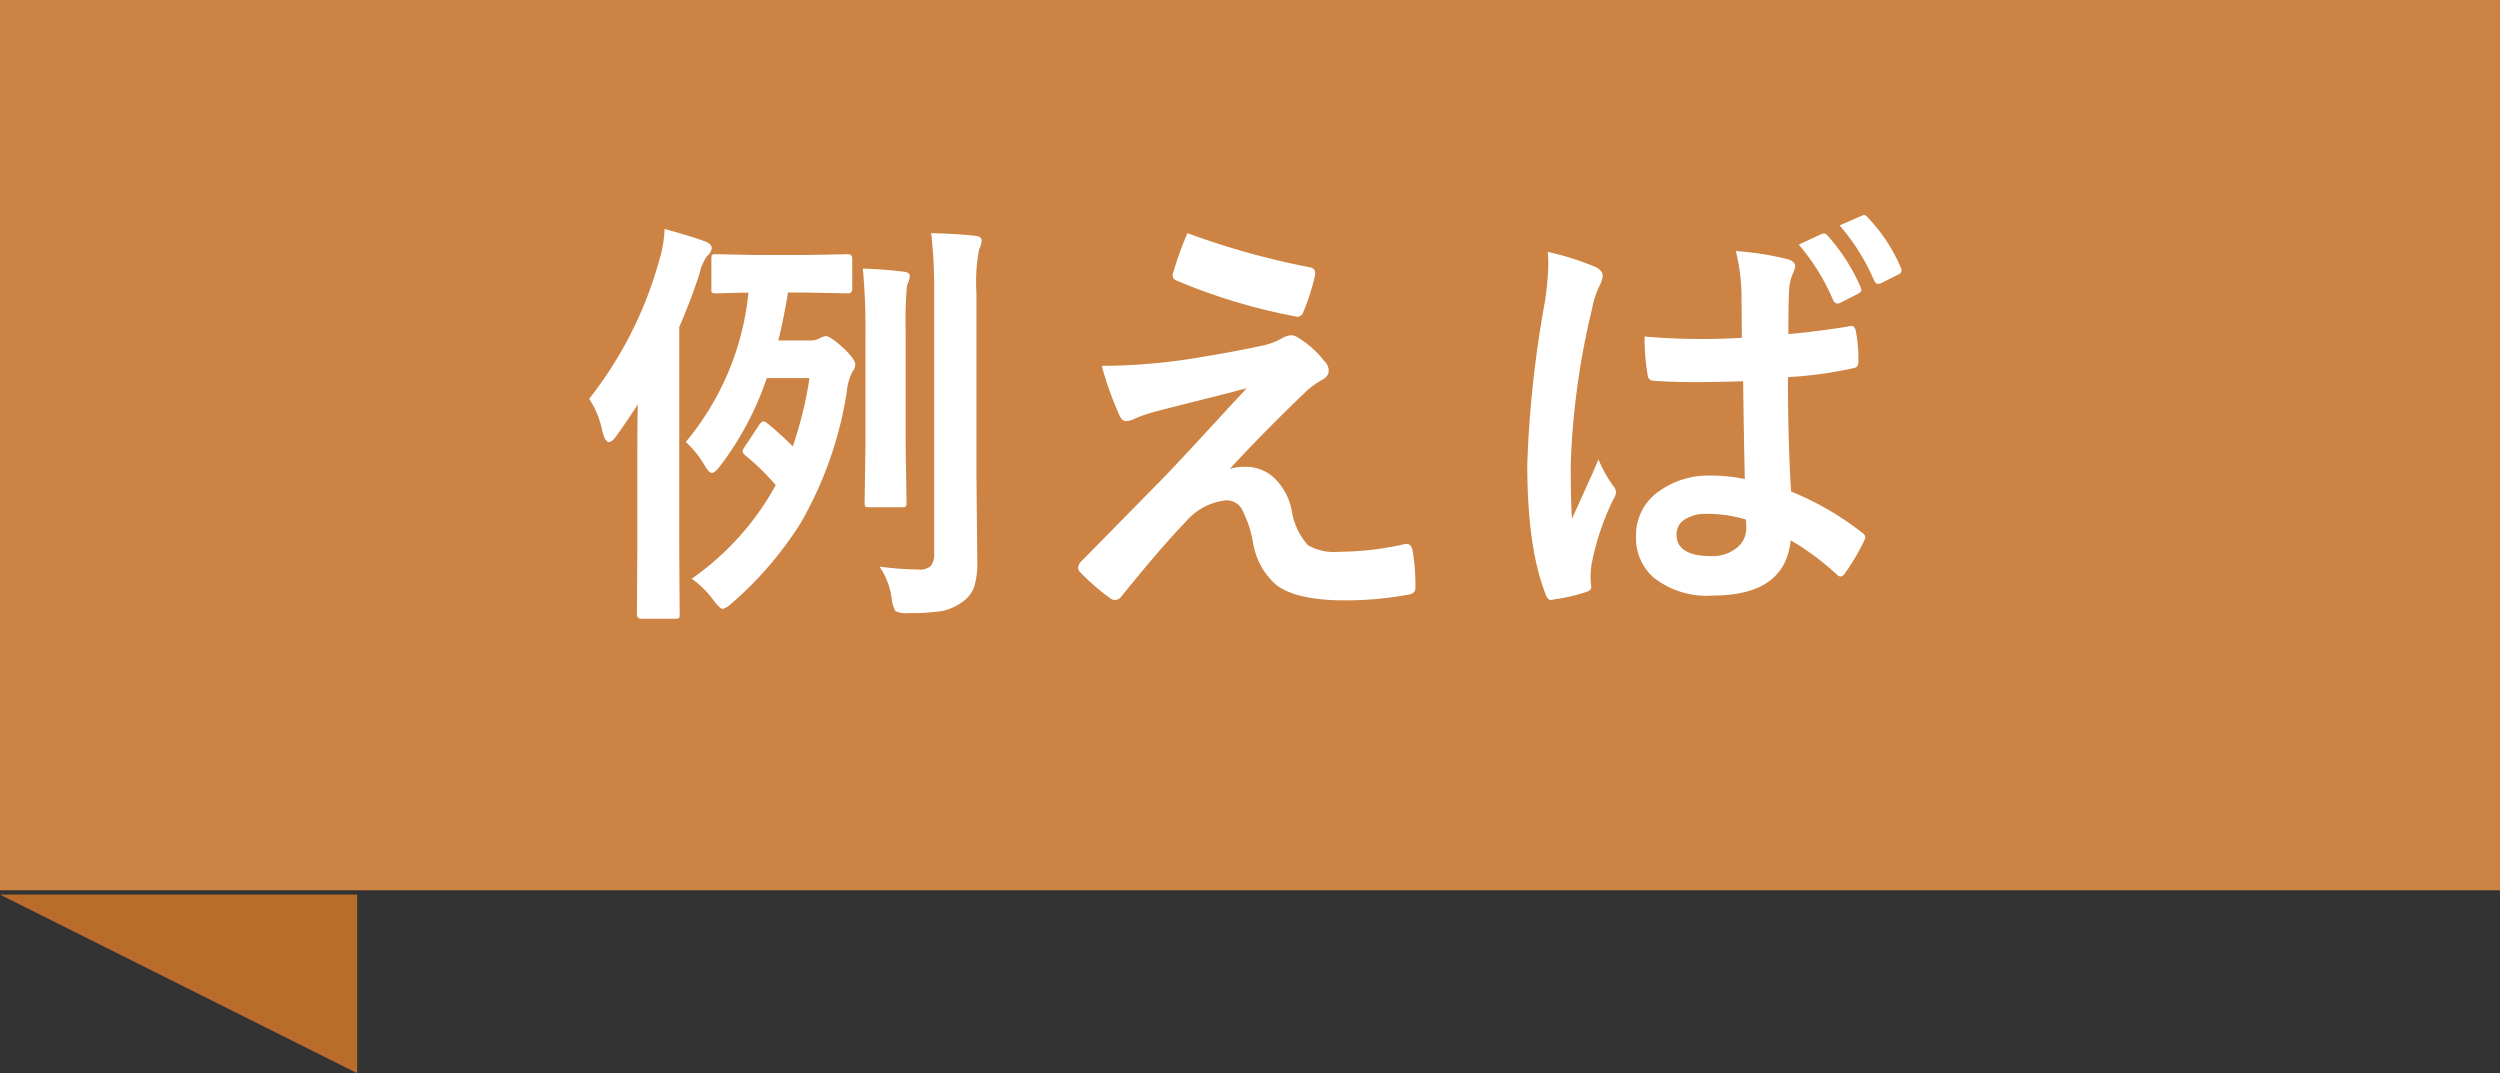 <svg xmlns="http://www.w3.org/2000/svg" width="205" height="88" viewBox="0 0 205 88">
  <rect x="0" y="0" width="205" height="88" fill="#333333" stroke="none"/>
  <g id="グループ_51379" data-name="グループ 51379" transform="translate(-101 -3600)">
    <g id="グループ_51378" data-name="グループ 51378">
      <g id="グループ_51368" data-name="グループ 51368" transform="translate(-349 1380.137)">
        <rect id="長方形_10612" data-name="長方形 10612" width="205" height="73" transform="translate(450 2219.863)" fill="#cc8343"/>
        <path id="パス_101369" data-name="パス 101369" d="M-45.278-.547A22.532,22.532,0,0,0-38.391-8.22a19.136,19.136,0,0,0-2.461-2.41q-.256-.222-.256-.359a.794.794,0,0,1,.154-.342l1.23-1.863q.188-.256.325-.256a.547.547,0,0,1,.308.154,26.175,26.175,0,0,1,2.1,1.9A32.039,32.039,0,0,0-35.622-17h-3.5A25.118,25.118,0,0,1-43-9.724q-.393.5-.632.5t-.6-.632a7.78,7.78,0,0,0-1.538-1.9,22.566,22.566,0,0,0,5.144-12.253q-1.128.017-2.034.051l-.632.017q-.273,0-.325-.068a.589.589,0,0,1-.051-.308V-26.78q0-.273.068-.325a.589.589,0,0,1,.308-.051l3.435.068h3.948l3.435-.068q.359,0,.359.376v2.461q0,.376-.359.376l-3.435-.068h-1.47q-.427,2.478-.8,3.931h2.6a1.47,1.47,0,0,0,.8-.188,1.455,1.455,0,0,1,.5-.171q.359,0,1.436.974.974.94.974,1.333a.974.974,0,0,1-.239.632,4.513,4.513,0,0,0-.461,1.675A31.164,31.164,0,0,1-36.306-5.178,29.28,29.28,0,0,1-42,1.47a1.87,1.87,0,0,1-.735.461q-.239,0-.8-.769A7.763,7.763,0,0,0-45.278-.547ZM-53.686-15.3a32.205,32.205,0,0,0,5.742-11.348,10.306,10.306,0,0,0,.444-2.581q2.427.684,3.264,1.008.6.222.6.564a1.022,1.022,0,0,1-.393.667,3.978,3.978,0,0,0-.615,1.436q-.649,2.034-1.658,4.375V-3.008l.034,5.349a.63.63,0,0,1-.051.342.638.638,0,0,1-.325.051h-2.786q-.342,0-.342-.393l.034-5.349v-7.417q0-2.837.034-4.409-.854,1.333-1.777,2.615-.342.461-.564.461-.359,0-.564-.906A7.577,7.577,0,0,0-53.686-15.3ZM-29.88-1.538A26.172,26.172,0,0,0-26.7-1.3a1.337,1.337,0,0,0,1.042-.308,1.635,1.635,0,0,0,.256-1.06V-23.943a40.243,40.243,0,0,0-.239-4.939q2.461.068,3.606.222.53.051.53.376a2.064,2.064,0,0,1-.205.735,13.9,13.9,0,0,0-.222,3.538V-9.246l.068,7.212a6.777,6.777,0,0,1-.256,2.17,2.606,2.606,0,0,1-.974,1.23,4.377,4.377,0,0,1-1.641.735,16.585,16.585,0,0,1-2.8.171A1.826,1.826,0,0,1-28.581,2.1a2.645,2.645,0,0,1-.291-.957A6.1,6.1,0,0,0-29.88-1.538Zm-1.367-24.438q1.931.068,3.35.256.5.051.5.342a1.363,1.363,0,0,1-.1.461,2.8,2.8,0,0,0-.137.376,34.131,34.131,0,0,0-.1,3.743v9.417l.068,4.6a.514.514,0,0,1-.06.316.514.514,0,0,1-.316.06h-2.683q-.273,0-.325-.068a.589.589,0,0,1-.051-.308l.068-4.6v-9.365A52.121,52.121,0,0,0-31.247-25.977Zm26.616-2.905a64.3,64.3,0,0,0,10.049,2.8.466.466,0,0,1,.427.5,1.277,1.277,0,0,1-.034.273,17.939,17.939,0,0,1-.94,2.888.513.513,0,0,1-.479.393.379.379,0,0,1-.12-.017A47.713,47.713,0,0,1-5.5-24.985a.446.446,0,0,1-.342-.444.6.6,0,0,1,.034-.188A28.856,28.856,0,0,1-4.631-28.882ZM-11.655-18a48.556,48.556,0,0,0,7.314-.581q3.435-.547,6.084-1.128a5.768,5.768,0,0,0,1.4-.564,1.684,1.684,0,0,1,.769-.239,1.326,1.326,0,0,1,.6.239A7.979,7.979,0,0,1,6.58-18.406a1.127,1.127,0,0,1,.376.8q0,.5-.632.8a7.236,7.236,0,0,0-1.111.8Q2.085-13.04-1.162-9.553A4.354,4.354,0,0,1,.1-9.724a3.4,3.4,0,0,1,2.427.957A4.994,4.994,0,0,1,3.914-6.187,5.482,5.482,0,0,0,5.247-3.3a4.24,4.24,0,0,0,2.512.547,24.824,24.824,0,0,0,5.435-.632A.562.562,0,0,1,13.33-3.4q.393,0,.5.53A17.322,17.322,0,0,1,14.065.222q0,.461-.632.547a28.233,28.233,0,0,1-5.144.461q-4,0-5.657-1.282a5.852,5.852,0,0,1-1.9-3.555A9.442,9.442,0,0,0-.188-6.289,1.463,1.463,0,0,0-1.47-6.973a5.015,5.015,0,0,0-3.3,1.76q-1.948,2-5.315,6.169a.6.6,0,0,1-.5.239.637.637,0,0,1-.376-.137,18.324,18.324,0,0,1-2.461-2.136.507.507,0,0,1-.171-.359.788.788,0,0,1,.273-.547L-6.7-8.716q.8-.82,2.8-2.974,2.734-2.974,4.136-4.478-1.589.427-4,1.025-2.563.649-3.281.837a13.124,13.124,0,0,0-1.9.632,1.676,1.676,0,0,1-.735.205q-.342,0-.581-.6A26.752,26.752,0,0,1-11.655-18Zm52.729,9.28q-.068-2.888-.137-8.015-2.546.068-3.845.068-1.88,0-3.367-.1-.581,0-.615-.461a18.52,18.52,0,0,1-.256-3.179q2.307.205,4.666.205,1.658,0,3.315-.1L40.8-23.977a15.817,15.817,0,0,0-.461-3.435,23.583,23.583,0,0,1,4.238.667q.632.171.632.6a2.323,2.323,0,0,1-.205.6,4.036,4.036,0,0,0-.291,1.213q-.068,1.2-.068,3.726,2.341-.205,4.973-.632a.961.961,0,0,1,.222-.034q.256,0,.342.444a12.312,12.312,0,0,1,.205,2.5q0,.461-.393.513a32.18,32.18,0,0,1-5.383.735q0,5.178.256,9.382a24.115,24.115,0,0,1,5.811,3.367q.273.188.273.359a1.034,1.034,0,0,1-.1.342,18.77,18.77,0,0,1-1.606,2.7.459.459,0,0,1-.325.205.472.472,0,0,1-.308-.171,21.53,21.53,0,0,0-3.777-2.8Q44.389.837,38.425.837a7,7,0,0,1-4.854-1.5,4.329,4.329,0,0,1-1.418-3.4,4.346,4.346,0,0,1,1.965-3.708,6.9,6.9,0,0,1,4.17-1.23A13.049,13.049,0,0,1,41.074-8.716ZM41.159-5.4a10.62,10.62,0,0,0-3.2-.461,3.148,3.148,0,0,0-1.88.5,1.414,1.414,0,0,0-.6,1.2q0,1.76,2.837,1.76a3.111,3.111,0,0,0,2.188-.752A2.017,2.017,0,0,0,41.193-4.7,6.118,6.118,0,0,0,41.159-5.4ZM24.907-27.344a21.941,21.941,0,0,1,3.982,1.265q.53.291.53.7a1.856,1.856,0,0,1-.239.769,7.715,7.715,0,0,0-.632,1.931A63.287,63.287,0,0,0,26.8-9.946q0,3.008.1,4.478Q27.163-6.033,28.051-8q.632-1.384,1.025-2.324a10.853,10.853,0,0,0,1.23,2.2.788.788,0,0,1,.205.479,1.04,1.04,0,0,1-.205.564A21.423,21.423,0,0,0,28.513-1.76a7.686,7.686,0,0,0-.085,1.077A7.661,7.661,0,0,0,28.479.1V.171q0,.239-.427.376a13.89,13.89,0,0,1-2.615.6,1.009,1.009,0,0,1-.273.051q-.256,0-.427-.479-1.5-3.811-1.5-10.63a90.551,90.551,0,0,1,1.436-13.3,23.921,23.921,0,0,0,.291-3.162A8.829,8.829,0,0,0,24.907-27.344Zm20.593-.6,1.88-.872a.733.733,0,0,1,.188-.034.418.418,0,0,1,.308.188,15.652,15.652,0,0,1,2.7,4.221.567.567,0,0,1,.051.222q0,.171-.273.308l-1.436.735a.551.551,0,0,1-.239.068q-.205,0-.359-.273A17.572,17.572,0,0,0,45.5-27.942Zm3.35-1.572,1.829-.8a.425.425,0,0,1,.188-.051q.137,0,.291.205a13.694,13.694,0,0,1,2.7,4.084.479.479,0,0,1,.068.239.385.385,0,0,1-.273.359l-1.4.7a.843.843,0,0,1-.256.051q-.188,0-.308-.239A17.185,17.185,0,0,0,48.85-29.514Z" transform="translate(552 2267.863)" fill="#fff"/>
        <path id="パス_99006" data-name="パス 99006" d="M29.288,14.435,0-.209H29.288Z" transform="translate(450 2293.428)" fill="#b96d2b"/>
      </g>
    </g>
  </g>
</svg>
